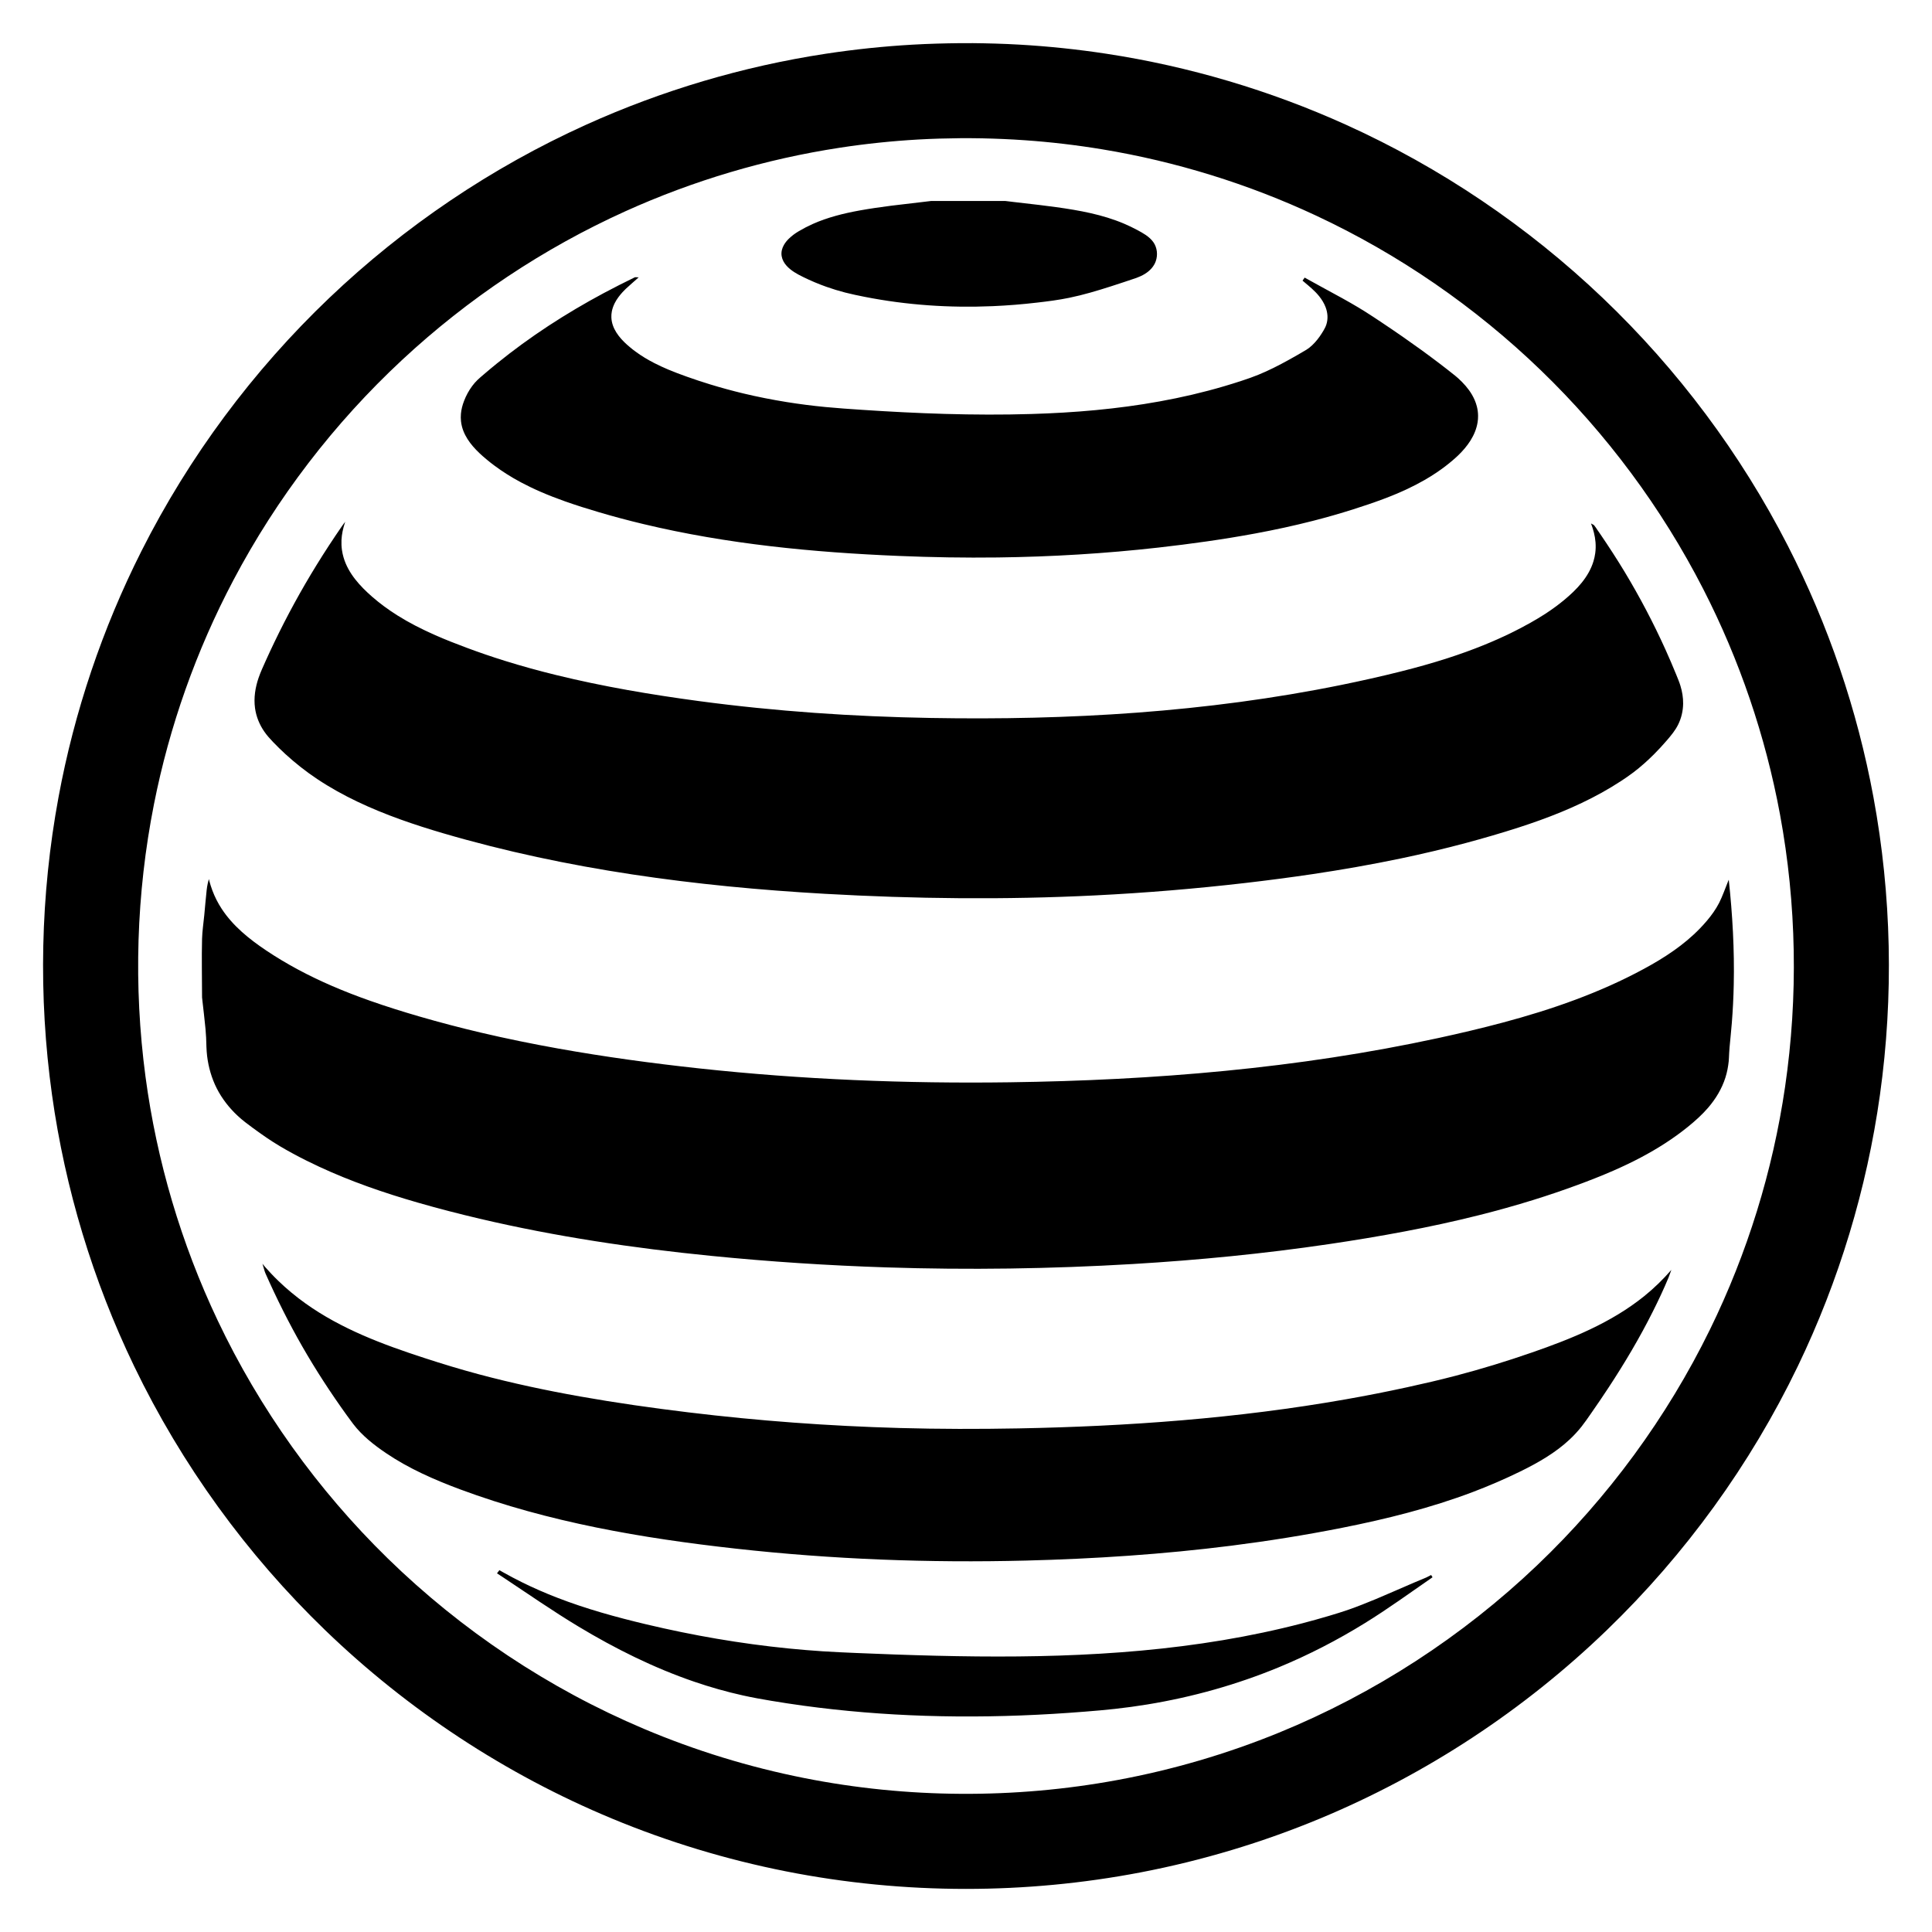 <?xml version="1.0" encoding="UTF-8"?>
<!-- Uploaded to: SVG Repo, www.svgrepo.com, Generator: SVG Repo Mixer Tools -->
<svg fill="#000000" width="800px" height="800px" version="1.1" viewBox="144 144 512 512" xmlns="http://www.w3.org/2000/svg">
 <path d="m401.58 155.43c4.18 0.039 8.363 0.156 12.543 0.395 7.727 0.441 15.438 1.25 23.09 2.418 21.875 3.34 43.281 9.684 63.449 18.797 25.07 11.336 48.168 26.938 68.078 45.922 19.875 18.953 36.543 41.238 49.062 65.684 10.73 20.949 18.395 43.445 22.676 66.59 4.812 25.992 5.387 52.766 1.723 78.941-3.488 24.898-10.848 49.223-21.758 71.875-12.57 26.086-29.805 49.871-50.645 69.973-21.941 21.172-47.816 38.195-75.969 49.902-15.312 6.363-31.277 11.156-47.566 14.277-15.242 2.918-30.754 4.375-46.27 4.375-16.027 0-32.047-1.551-47.766-4.664-15.77-3.125-31.223-7.812-46.066-13.984-28.152-11.703-54.027-28.73-75.969-49.902-20.836-20.102-38.074-43.887-50.645-69.973-10.914-22.645-18.273-46.977-21.758-71.875-3.664-26.18-3.09-52.949 1.723-78.941 4.191-22.656 11.629-44.699 22.008-65.27 12.594-24.965 29.5-47.711 49.73-67 19.91-18.984 43.016-34.586 68.086-45.922 20.168-9.113 41.57-15.457 63.445-18.797 7.652-1.168 15.359-1.977 23.094-2.418 4.176-0.238 8.359-0.352 12.543-0.395 1.055-0.004 2.106-0.004 3.16 0zm-2.996 25.191c-3.762 0.035-7.516 0.141-11.273 0.352-6.934 0.398-13.852 1.117-20.715 2.168-19.613 2.996-38.797 8.68-56.875 16.852-21.695 9.809-41.742 23.18-59.164 39.398-18.031 16.781-33.223 36.59-44.715 58.375-9.836 18.637-16.949 38.688-21.039 59.359-4.699 23.719-5.445 48.219-2.246 72.188 2.984 22.359 9.453 44.223 19.121 64.598 11.133 23.477 26.48 44.914 45.066 63.066 19.562 19.105 42.676 34.516 67.863 45.168 13.684 5.789 27.953 10.168 42.523 13.055 13.648 2.707 27.547 4.098 41.457 4.18 13.941 0.09 27.891-1.129 41.598-3.668 14.629-2.707 28.973-6.914 42.742-12.539 25.328-10.348 48.637-25.488 68.438-44.367 18.797-17.922 34.391-39.168 45.805-62.496 9.898-20.227 16.629-41.977 19.891-64.262 3.5-23.93 3.055-48.453-1.344-72.23-3.844-20.746-10.711-40.914-20.328-59.691-11.035-21.543-25.66-41.215-43.074-58.02-17.438-16.828-37.645-30.746-59.605-41-17.945-8.379-37.035-14.293-56.578-17.531-6.836-1.129-13.73-1.941-20.641-2.418-3.742-0.262-7.488-0.418-11.234-0.5-1.891-0.031-3.777-0.047-5.668-0.035zm-121.24 380.06c1.648 0.922 3.316 1.812 5.012 2.648 3.031 1.5 6.141 2.848 9.297 4.07 7.668 2.973 15.609 5.164 23.602 7.062 12.398 2.949 24.988 5.125 37.668 6.394 3.023 0.301 6.051 0.555 9.078 0.754 2.961 0.191 5.934 0.324 8.902 0.449 3.445 0.145 6.891 0.281 10.332 0.402 28.949 1.02 58.145 1.004 86.797-3.793 7.113-1.188 14.176-2.676 21.16-4.492 2.332-0.609 4.66-1.258 6.977-1.945 1.762-0.523 3.527-1.066 5.266-1.672 2.449-0.855 4.852-1.824 7.25-2.816 3.356-1.414 6.688-2.887 10.031-4.324 0.48-0.203 0.957-0.402 1.438-0.605 0.625-0.262 1.254-0.504 1.867-0.785 0.277-0.137 0.555-0.281 0.832-0.422l0.418-0.215 0.363 0.605c-5.941 4.109-11.793 8.359-17.941 12.156-7.266 4.492-14.883 8.418-22.777 11.684-11.203 4.629-22.945 7.918-34.91 9.871-2.84 0.465-5.691 0.852-8.555 1.168-2.648 0.297-5.305 0.52-7.961 0.73-2.828 0.227-5.656 0.422-8.488 0.594-11.266 0.672-22.566 0.871-33.852 0.504-10.812-0.348-21.613-1.223-32.336-2.691-2.812-0.387-5.617-0.812-8.418-1.281-2.516-0.418-5.023-0.871-7.512-1.422-4.375-0.969-8.688-2.195-12.93-3.648-10.727-3.672-20.945-8.762-30.641-14.602-6.883-4.141-13.473-8.734-20.164-13.168l-1.441-0.941 0.637-0.84c0.332 0.191 0.66 0.379 0.992 0.57zm-63.223-81.066c1.168 1.32 2.367 2.602 3.637 3.824 2.242 2.168 4.648 4.156 7.184 5.969 9.477 6.781 20.496 10.887 31.492 14.465 4.797 1.566 9.617 3.031 14.496 4.336 8.848 2.363 17.816 4.273 26.828 5.871 9.5 1.684 19.059 3.043 28.633 4.203 18.59 2.258 37.281 3.629 56 4.152 10.5 0.293 21.004 0.301 31.504 0.105 28.996-0.543 58.012-2.648 86.602-7.68 5.481-0.961 10.949-2.035 16.391-3.219 4.297-0.938 8.586-1.93 12.836-3.043 6.812-1.785 13.543-3.844 20.191-6.152 10.5-3.633 21.016-7.871 29.75-14.898 2.637-2.117 5.047-4.469 7.266-7.019-0.246 0.676-0.484 1.355-0.746 2.023-1.27 3.059-2.684 6.066-4.172 9.027-3.481 6.949-7.457 13.645-11.723 20.141-1.508 2.297-3.055 4.57-4.625 6.82-0.82 1.18-1.629 2.367-2.519 3.496-0.941 1.188-1.977 2.309-3.082 3.356-3.836 3.617-8.457 6.254-13.164 8.559-4.117 2.016-8.324 3.828-12.605 5.453-11.191 4.227-22.832 7.141-34.551 9.465-9.738 1.934-19.543 3.5-29.387 4.75-18.086 2.289-36.293 3.488-54.512 3.949-25.652 0.648-51.352-0.324-76.859-3.164-24.766-2.754-49.574-6.984-73.016-15.695-6.848-2.551-13.598-5.508-19.668-9.617-3.219-2.18-6.34-4.625-8.711-7.738-0.574-0.777-1.148-1.559-1.719-2.336-4.219-5.863-8.16-11.91-11.754-18.176-3.594-6.273-6.82-12.742-9.754-19.352-0.105-0.25-0.105-0.246-0.195-0.508-0.176-0.539-0.328-1.082-0.488-1.633l-0.133-0.43c0.191 0.23 0.387 0.457 0.586 0.684zm-14.66-102.2c0.469 1.742 1.09 3.43 1.906 5.039 0.418 0.828 0.883 1.629 1.391 2.402 2.973 4.539 7.273 7.996 11.734 10.992 5.516 3.703 11.418 6.805 17.512 9.441 3.332 1.441 6.715 2.746 10.137 3.949 4.289 1.512 8.637 2.871 13.004 4.141 5.379 1.559 10.797 2.984 16.246 4.266 6.805 1.602 13.66 2.996 20.535 4.227 12.379 2.211 24.848 3.91 37.348 5.266 27.316 2.957 54.816 4.055 82.281 3.68 38.133-0.523 76.344-3.641 113.66-11.738 5.703-1.238 11.387-2.574 17.023-4.082 12.922-3.445 25.66-7.863 37.441-14.254 5.379-2.91 10.605-6.312 14.867-10.746 1.273-1.324 2.484-2.727 3.535-4.238 0.562-0.812 1.082-1.648 1.527-2.527 0.906-1.812 1.562-3.738 2.328-5.613l0.203-0.484c0.992 9.25 1.527 18.551 1.32 27.859-0.07 3.367-0.242 6.734-0.508 10.09-0.172 2.156-0.406 4.301-0.598 6.457-0.059 0.785-0.066 0.785-0.109 1.57-0.039 0.711-0.055 1.422-0.117 2.125-0.152 1.484-0.434 2.949-0.887 4.367-0.938 2.938-2.555 5.602-4.551 7.934-1.617 1.883-3.473 3.535-5.394 5.098-3.875 3.129-8.09 5.805-12.488 8.125-2.363 1.25-4.777 2.394-7.219 3.465-3.16 1.379-6.375 2.641-9.609 3.828-3.824 1.41-7.688 2.719-11.578 3.93-4.793 1.492-9.629 2.84-14.5 4.062-6.484 1.633-13.027 3.043-19.598 4.289-6.699 1.273-13.43 2.383-20.184 3.379-17.184 2.535-34.492 4.227-51.828 5.262-21.773 1.293-43.609 1.605-65.414 0.898-15.504-0.504-30.996-1.516-46.43-3.055-20.617-2.051-41.16-5.106-61.34-9.848-5.523-1.301-11.012-2.715-16.465-4.289-8.891-2.562-17.672-5.586-26.07-9.492-2.316-1.074-4.606-2.215-6.848-3.43-2.394-1.289-4.731-2.66-6.977-4.188-1.285-0.871-2.543-1.777-3.793-2.691-1.359-0.992-2.695-1.996-3.93-3.141-2.266-2.106-4.195-4.57-5.598-7.336-1.344-2.664-2.176-5.57-2.539-8.535-0.191-1.617-0.203-3.234-0.262-4.863-0.047-0.762-0.098-1.527-0.16-2.289-0.23-2.551-0.562-5.09-0.836-7.633l-0.082-0.766c0-5.176-0.137-10.352 0-15.527 0.059-2.09 0.387-4.168 0.586-6.254 0.207-2.223 0.398-4.449 0.637-6.664 0.051-0.414 0.051-0.414 0.109-0.82 0.105-0.637 0.238-1.254 0.414-1.867l0.066-0.207c0.035 0.137 0.07 0.277 0.105 0.418zm35.918-94.816c-0.473 1.461-0.805 2.957-0.883 4.492-0.039 0.891 0 1.793 0.125 2.68 0.098 0.672 0.242 1.328 0.434 1.98 1.246 4.223 4.336 7.562 7.578 10.398 0.996 0.867 2.031 1.699 3.094 2.488 1.184 0.875 2.402 1.707 3.656 2.492 1.523 0.953 3.09 1.84 4.684 2.672 1.742 0.91 3.527 1.75 5.324 2.543 2.715 1.195 5.481 2.277 8.258 3.309 3.336 1.25 6.707 2.398 10.105 3.461 4.519 1.41 9.082 2.664 13.68 3.789 12.414 3.043 25.051 5.176 37.711 6.879 20.391 2.734 40.941 4.125 61.5 4.484 36.449 0.645 73.078-1.477 108.85-8.762 5.262-1.074 10.5-2.242 15.703-3.551 4.176-1.047 8.328-2.207 12.426-3.527 3.273-1.055 6.508-2.215 9.691-3.512 2.387-0.973 4.75-2.019 7.07-3.148 1.75-0.855 3.473-1.758 5.168-2.711 1.359-0.766 2.699-1.562 4.012-2.414 0.953-0.625 1.891-1.273 2.801-1.949 0.73-0.543 1.449-1.102 2.152-1.688 3.316-2.746 6.5-6.051 7.773-10.273 0.211-0.699 0.367-1.41 0.465-2.133 0.133-0.969 0.152-1.945 0.074-2.91-0.137-1.715-0.586-3.367-1.195-4.969 0.242 0.141 0.5 0.258 0.734 0.402l0.066 0.055c0.336 0.383 0.598 0.836 0.891 1.258 0.281 0.398 0.559 0.801 0.836 1.203 2.195 3.231 4.324 6.5 6.344 9.84 4.027 6.672 7.656 13.574 10.867 20.672 1.004 2.227 1.969 4.473 2.891 6.742 0.379 0.934 0.77 1.859 1.066 2.828 0.473 1.543 0.742 3.148 0.719 4.762-0.023 1.918-0.469 3.82-1.32 5.543-0.77 1.559-1.863 2.867-2.988 4.176-1.109 1.289-2.262 2.543-3.473 3.75-1.684 1.676-3.461 3.266-5.356 4.707-1.066 0.812-2.176 1.57-3.301 2.309-1.672 1.094-3.387 2.125-5.133 3.098-6.957 3.863-14.402 6.766-21.965 9.211-4.637 1.5-9.32 2.856-14.027 4.121-5.742 1.535-11.539 2.906-17.355 4.121-7.758 1.621-15.566 2.984-23.406 4.152-5.883 0.871-11.789 1.641-17.703 2.328-13.199 1.527-26.449 2.629-39.727 3.289-23.91 1.195-47.867 0.934-71.762-0.422-34.094-1.941-68.207-6.41-101.04-16.027-3.848-1.129-7.68-2.344-11.453-3.703-7.668-2.766-15.195-6.16-21.996-10.695-2.973-1.98-5.789-4.203-8.422-6.613-1.102-1.012-2.176-2.066-3.215-3.144-0.852-0.887-1.672-1.793-2.367-2.805-1.281-1.855-2.144-3.969-2.453-6.207-0.379-2.719 0.066-5.488 0.953-8.066 0.52-1.512 1.199-2.961 1.848-4.414 0.754-1.672 1.527-3.34 2.324-4.992 3.367-7.008 7.098-13.836 11.176-20.449 2.16-3.512 4.422-6.957 6.762-10.352 0.203-0.289 0.203-0.289 0.414-0.57l0.43-0.559c-0.039 0.117-0.082 0.227-0.117 0.336zm77.164-65.129c0.25 0.012 0.246 0.012 0.492 0.02h0.238c-1.148 1.023-2.328 2.023-3.457 3.078-0.289 0.281-0.57 0.57-0.848 0.867-0.797 0.883-1.523 1.828-2.062 2.898-0.352 0.707-0.625 1.449-0.77 2.227-0.098 0.516-0.137 1.031-0.117 1.559 0.109 2.926 2.051 5.34 4.137 7.215 0.293 0.262 0.59 0.523 0.898 0.77 0.449 0.379 0.91 0.734 1.387 1.082 0.781 0.574 1.586 1.113 2.418 1.617 0.828 0.5 1.672 0.973 2.527 1.41 1.211 0.621 2.445 1.184 3.691 1.715 1.617 0.68 3.258 1.293 4.914 1.883 2.051 0.73 4.121 1.422 6.203 2.055 2.906 0.891 5.84 1.688 8.797 2.398 3.789 0.906 7.617 1.664 11.465 2.281 3.422 0.551 6.856 0.988 10.309 1.32 3.234 0.312 6.481 0.527 9.719 0.746 7.301 0.484 14.609 0.867 21.922 1.078 7.637 0.215 15.281 0.258 22.918 0.023 11.387-0.336 22.777-1.301 33.992-3.336 5.777-1.043 11.504-2.371 17.129-4.031 1.578-0.465 3.144-0.953 4.699-1.465 1.449-0.48 2.902-0.977 4.316-1.559 2.769-1.129 5.441-2.492 8.055-3.941 1.602-0.887 3.203-1.793 4.769-2.742 0.246-0.168 0.488-0.332 0.727-0.516 1.043-0.832 1.918-1.828 2.691-2.91 0.359-0.508 0.695-1.039 1.02-1.578 0.309-0.523 0.59-1.055 0.777-1.637 0.484-1.496 0.359-3.098-0.191-4.559-0.398-1.059-0.996-2.035-1.703-2.918-1.16-1.461-2.625-2.629-4.039-3.828l-0.379-0.324 0.559-0.801c1.477 0.828 2.957 1.637 4.438 2.445 1.859 1.008 3.719 2.016 5.566 3.039 0.734 0.414 1.473 0.828 2.207 1.246 1.273 0.742 2.551 1.484 3.797 2.273 1.492 0.934 2.949 1.91 4.41 2.883 1.875 1.25 3.734 2.516 5.582 3.797 3.231 2.246 6.422 4.555 9.559 6.938 1.477 1.125 2.941 2.258 4.383 3.422 0.379 0.316 0.379 0.316 0.75 0.645 1.402 1.281 2.68 2.684 3.641 4.332 0.57 0.973 1.023 2.019 1.301 3.117 0.207 0.805 0.316 1.637 0.324 2.469 0.012 0.594-0.035 1.188-0.133 1.773-0.555 3.449-2.719 6.414-5.188 8.777-0.473 0.457-0.969 0.891-1.473 1.32-0.609 0.523-1.238 1.027-1.875 1.516-0.762 0.578-1.535 1.137-2.332 1.672-1.047 0.707-2.121 1.371-3.219 2-1.508 0.863-3.047 1.656-4.613 2.394-2.004 0.938-4.047 1.785-6.117 2.562-2.672 1.008-5.379 1.914-8.105 2.781-3.512 1.117-7.062 2.133-10.637 3.047-5.094 1.305-10.23 2.414-15.402 3.371-8.465 1.57-17.004 2.75-25.555 3.719-14.156 1.598-28.395 2.449-42.641 2.629-8.73 0.109-17.461-0.039-26.188-0.402-22.746-0.945-45.539-3.133-67.719-8.449-3.926-0.938-7.836-1.977-11.707-3.117-3.059-0.902-6.102-1.855-9.109-2.918-2.144-0.762-4.273-1.582-6.359-2.488-1.789-0.77-3.543-1.617-5.262-2.527-1.289-0.68-2.555-1.422-3.789-2.203-1.102-0.699-2.188-1.441-3.234-2.223-0.664-0.488-1.316-0.996-1.949-1.527-0.395-0.316-0.777-0.645-1.152-0.977-2.398-2.121-4.695-4.676-5.523-7.856-0.117-0.465-0.207-0.934-0.258-1.41-0.07-0.66-0.074-1.324-0.016-1.988 0.102-1.152 0.398-2.277 0.812-3.359 0.543-1.43 1.281-2.797 2.195-4.019 0.418-0.562 0.883-1.098 1.387-1.582 0.492-0.48 1.027-0.918 1.547-1.367 1.176-1.012 2.363-2.004 3.566-2.977 4.387-3.562 8.969-6.887 13.695-9.992 4.731-3.098 9.602-5.977 14.586-8.645 2.731-1.461 5.492-2.856 8.277-4.211 0.066-0.02 0.059-0.02 0.133-0.031 0.098-0.004 0.098-0.004 0.191 0zm99.625-19.996c2.41 0.277 4.816 0.555 7.231 0.84 1.5 0.188 3.008 0.379 4.508 0.578 6.117 0.855 12.258 1.953 17.973 4.379 1.195 0.504 2.352 1.074 3.496 1.676 0.77 0.414 1.535 0.832 2.258 1.324 0.766 0.527 1.484 1.145 2.023 1.91 1.012 1.449 1.215 3.371 0.637 5.027-0.238 0.68-0.609 1.301-1.074 1.844-1.059 1.246-2.527 2.035-4.047 2.59-2.231 0.766-4.473 1.496-6.723 2.227-3.664 1.176-7.352 2.281-11.125 3.055-2.777 0.57-5.598 0.934-8.414 1.258-3.949 0.465-7.914 0.785-11.891 0.953-11.332 0.488-22.727-0.277-33.859-2.469-1.742-0.344-3.481-0.707-5.199-1.145-1.684-0.438-3.352-0.945-4.988-1.527-2.086-0.742-4.125-1.598-6.109-2.578-0.418-0.207-0.836-0.422-1.254-0.641-0.363-0.195-0.719-0.402-1.066-0.625-1.527-0.969-3.055-2.363-3.387-4.227-0.047-0.246-0.066-0.5-0.066-0.75 0.004-0.324 0.047-0.641 0.121-0.945 0.117-0.469 0.301-0.91 0.539-1.324 0.352-0.621 0.812-1.176 1.32-1.668 0.766-0.75 1.641-1.387 2.562-1.934 1.195-0.711 2.434-1.355 3.703-1.926 3.984-1.785 8.254-2.836 12.535-3.613 2.754-0.492 5.531-0.891 8.312-1.25 2.949-0.367 5.898-0.707 8.848-1.047l1.77-0.211h19.559c0.598 0.07 1.203 0.145 1.809 0.215z"/>
</svg>